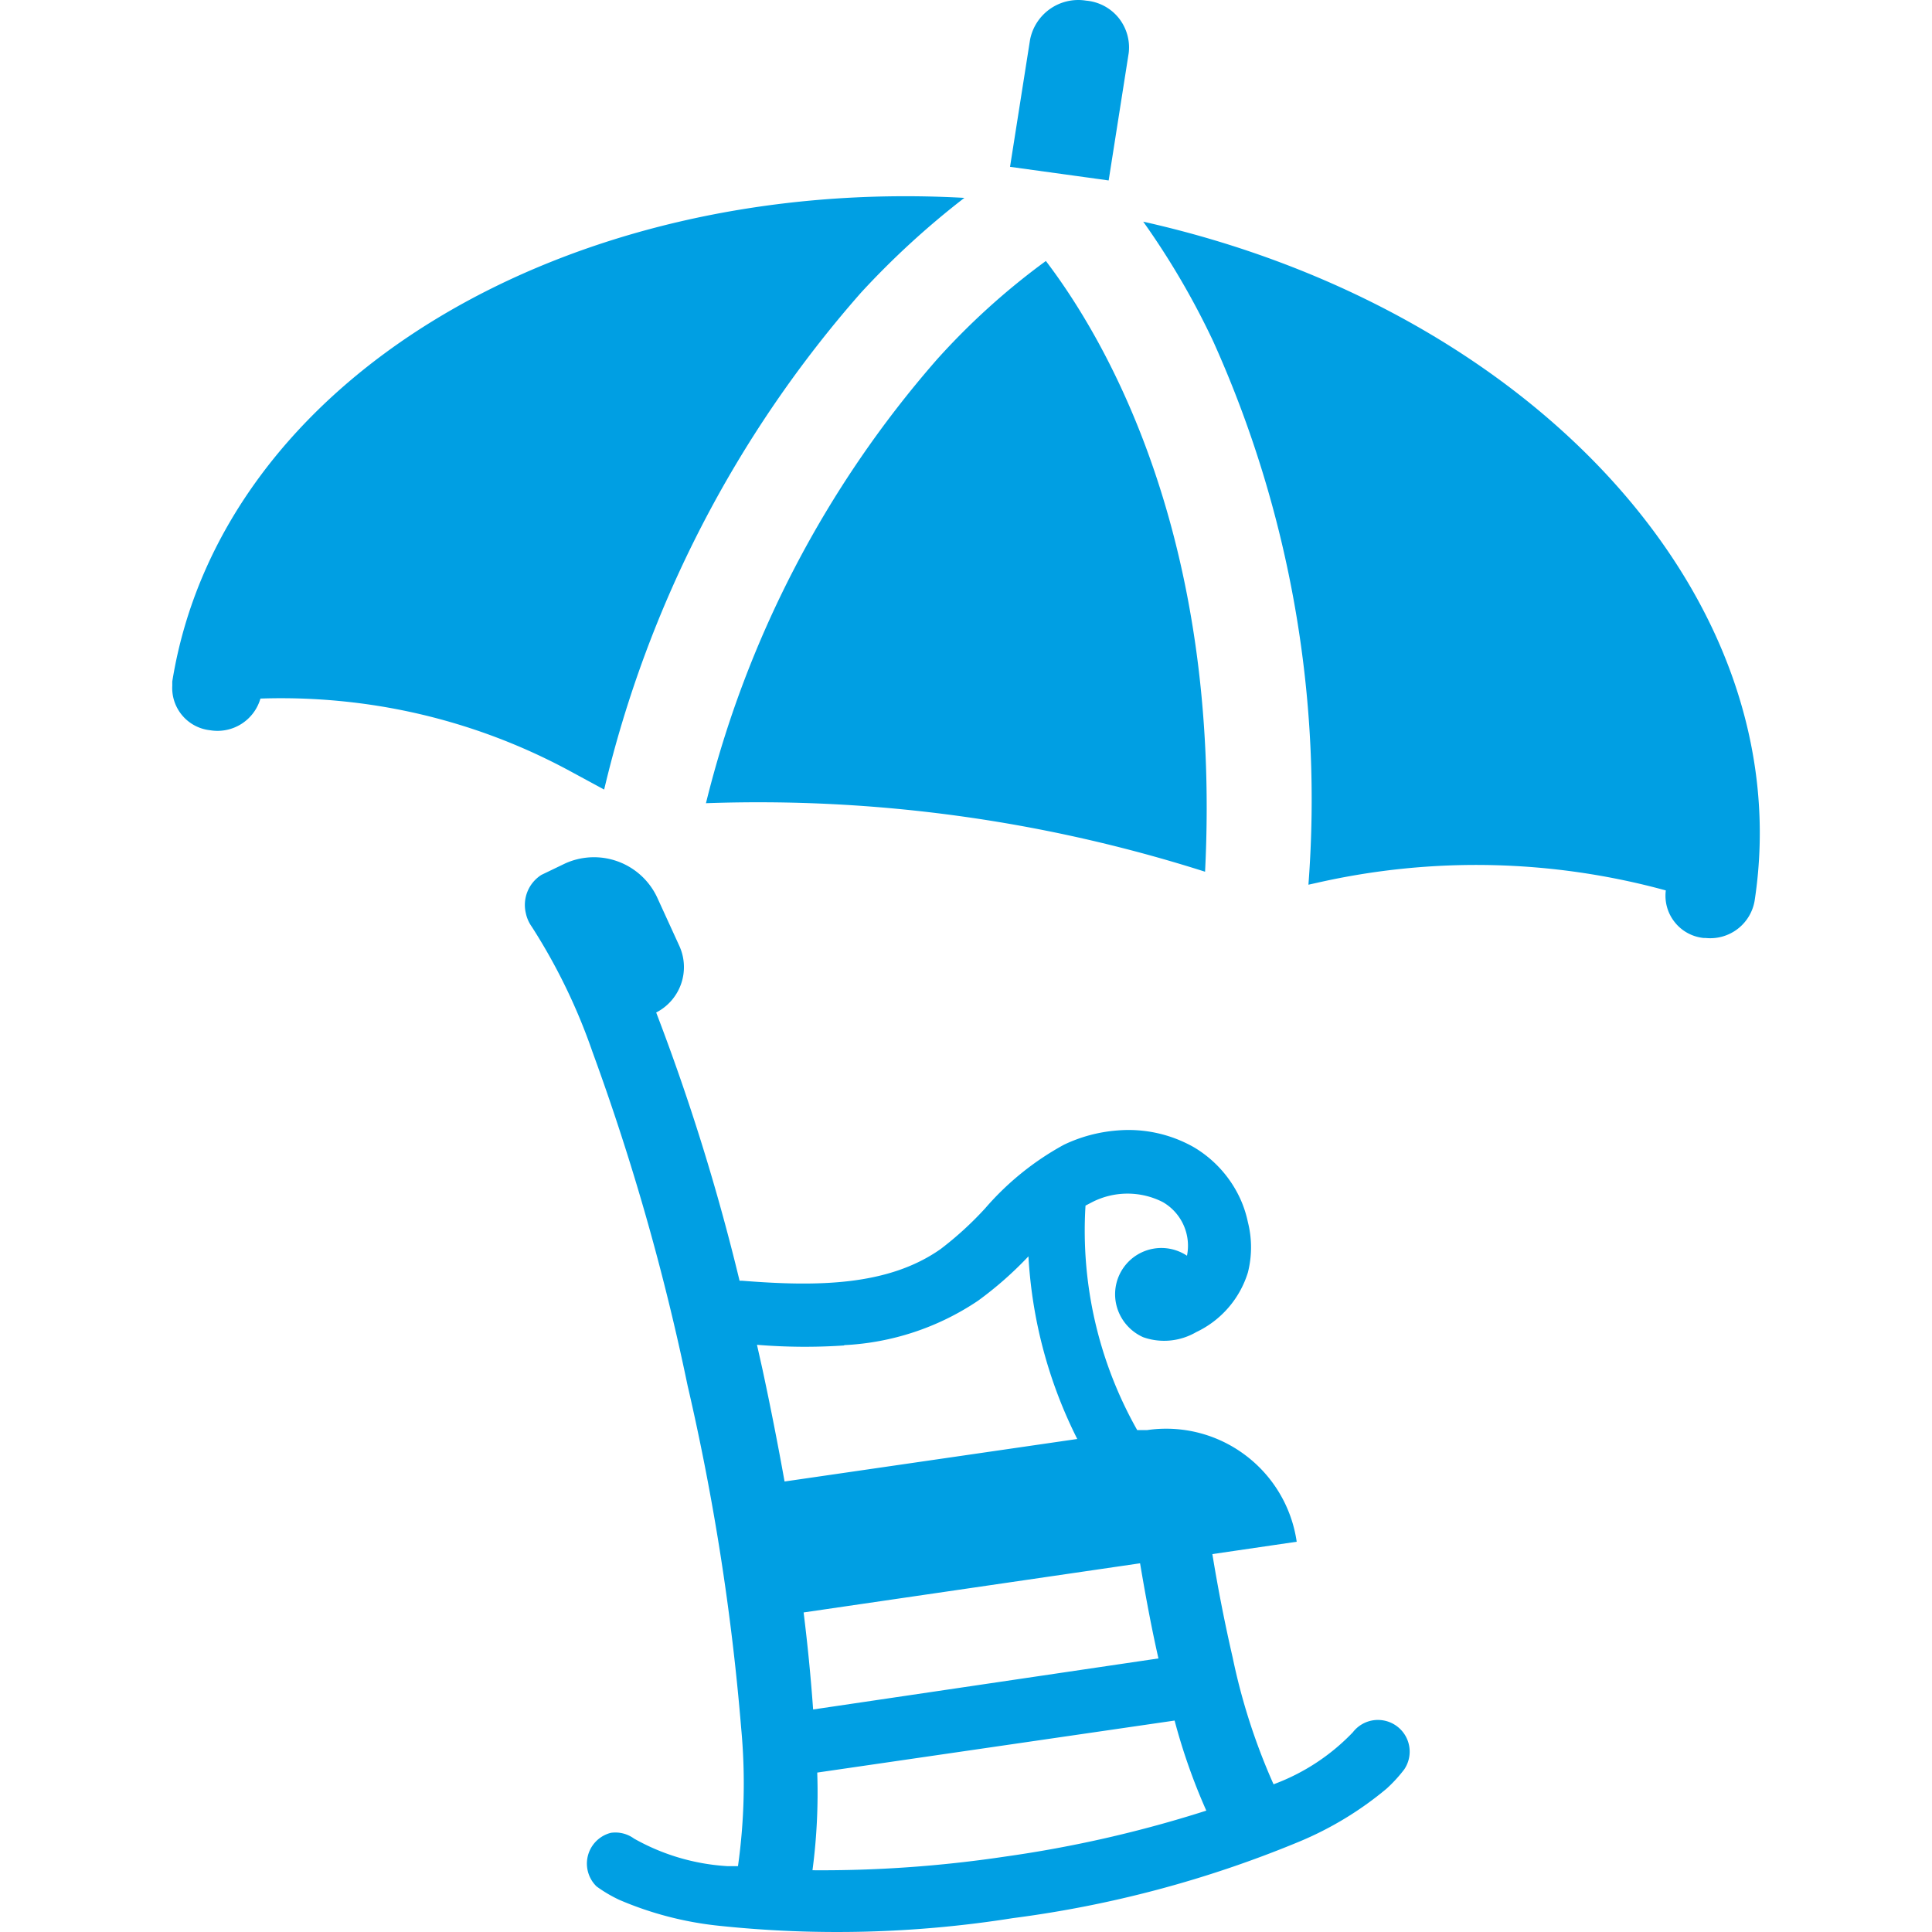 <svg width="100" height="100" fill="none" xmlns="http://www.w3.org/2000/svg"><path d="M71.09 89.04a1.643 1.643 0 0 0-1.068.624 10.892 10.892 0 0 1-4.103 2.691 32.09 32.09 0 0 1-2.117-6.565 83.806 83.806 0 0 1-1.05-5.35l4.365-.64a6.822 6.822 0 0 0-2.675-4.493 6.814 6.814 0 0 0-5.072-1.285h-.508a20.975 20.975 0 0 1-2.676-11.62l.345-.18a4.025 4.025 0 0 1 3.66 0 2.609 2.609 0 0 1 1.247 2.774 2.395 2.395 0 0 0-3.692 2.363c.13.82.668 1.518 1.427 1.855.907.32 1.908.221 2.741-.263a5.066 5.066 0 0 0 2.676-3.085 5.3 5.3 0 0 0 0-2.61 5.78 5.78 0 0 0-.361-1.133 6.014 6.014 0 0 0-2.43-2.74 6.847 6.847 0 0 0-3.971-.87 7.773 7.773 0 0 0-2.758.738A14.647 14.647 0 0 0 51 62.534a17.405 17.405 0 0 1-2.314 2.117c-2.708 1.904-6.352 1.953-10.258 1.641h-.148a112.561 112.561 0 0 0-4.316-13.885 2.641 2.641 0 0 0 1.198-3.447l-1.133-2.478a3.612 3.612 0 0 0-4.776-1.79l-1.23.592a1.841 1.841 0 0 0-.805 1.986c.053.254.16.492.312.705a30.268 30.268 0 0 1 3.135 6.467c2.06 5.63 3.705 11.399 4.923 17.267a123.166 123.166 0 0 1 2.774 17.725 30.704 30.704 0 0 1-.164 7.157h-.558a11.165 11.165 0 0 1-4.825-1.428 1.64 1.64 0 0 0-1.198-.296 1.644 1.644 0 0 0-.739 2.774c.365.267.755.496 1.165.69a17.663 17.663 0 0 0 5.154 1.345 58.071 58.071 0 0 0 15.23-.394A58.09 58.09 0 0 0 67.2 95.343a17.543 17.543 0 0 0 4.563-2.757c.336-.304.644-.64.919-1.001.365-.538.377-1.24.033-1.79a1.647 1.647 0 0 0-1.625-.755zm-12.08-8.124c.295 1.756.607 3.414.951 4.924l-17.874 2.642a95.986 95.986 0 0 0-.492-5.022l17.414-2.544zM43.695 69.624a13.583 13.583 0 0 0 6.927-2.298 18.781 18.781 0 0 0 2.61-2.298 23.957 23.957 0 0 0 2.527 9.454l-15.15 2.2a173.244 173.244 0 0 0-1.148-5.827l-.28-1.248c1.502.123 3.012.136 4.514.033v-.016zm-1.641 27.18c.222-1.675.304-3.365.246-5.056l18.497-2.692a31.11 31.11 0 0 0 1.641 4.662 62.946 62.946 0 0 1-10.422 2.38c-3.32.496-6.672.734-10.028.705h.066zm16.363-94.03L57.384 9.34l-5.105-.705 1.034-6.565A2.543 2.543 0 0 1 56.218.033c.661.058 1.272.382 1.687.899.414.521.6 1.186.513 1.842zM44.549 15.166a42.964 42.964 0 0 1 5.367-4.924C29.285 9.093 11.428 19.68 8.917 35.272v.213a2.2 2.2 0 0 0 1.97 2.314 2.313 2.313 0 0 0 2.593-1.641c1.81-.062 3.623.033 5.416.279a31.24 31.24 0 0 1 10.619 3.48l1.756.951A59.735 59.735 0 0 1 44.55 15.166zm14.624-3.693a40.443 40.443 0 0 1 3.627 6.204 57.743 57.743 0 0 1 4.924 28.115l.443-.098a37.19 37.19 0 0 1 18.055.394c-.074.587.09 1.177.46 1.641.365.464.906.76 1.493.82h.099a2.33 2.33 0 0 0 2.544-1.92c2.396-15.624-11.49-30.642-31.645-35.156zm-5.039 2.036a36.6 36.6 0 0 0-5.63 5.088A54.765 54.765 0 0 0 36.54 41.574a76.144 76.144 0 0 1 25.834 3.546c.87-17.463-5.252-27.688-8.239-31.611z" fill="#009FE3"/></svg>